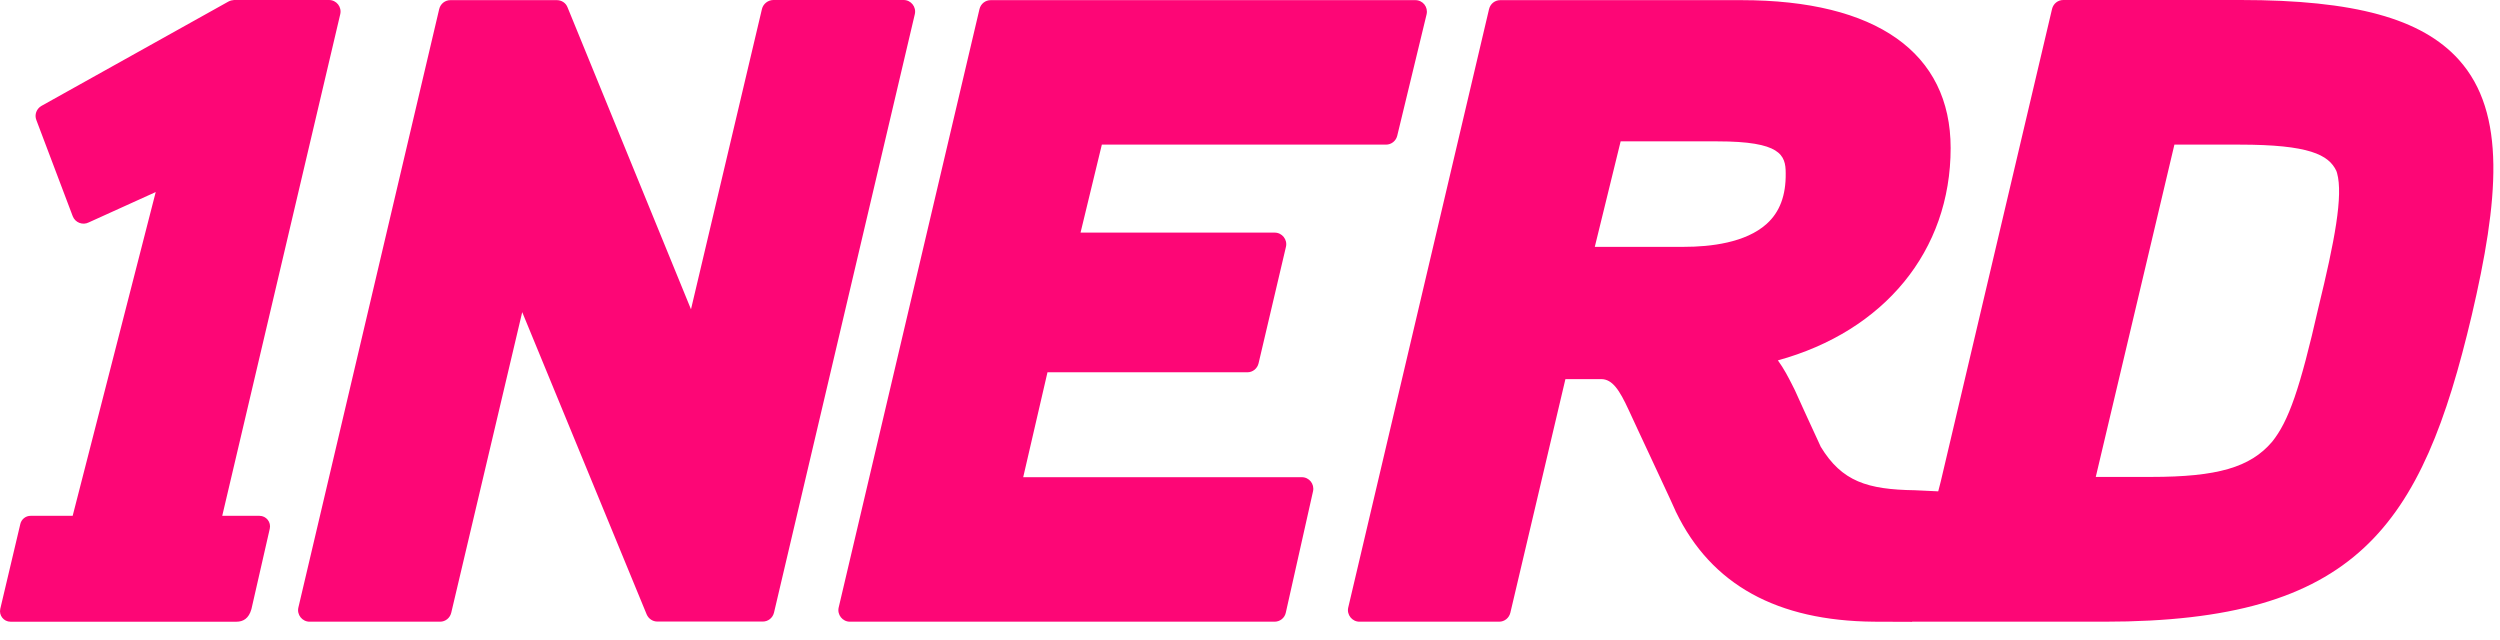 <svg width="121" height="31" viewBox="0 0 121 31" fill="none" xmlns="http://www.w3.org/2000/svg">
<path fill-rule="evenodd" clip-rule="evenodd" d="M119.008 2.892C117.208 0.893 113.951 0 108.449 0H99.862C99.6 0 99.381 0.179 99.319 0.433L93.933 23.302C93.871 23.557 93.81 23.781 93.81 23.781L92.683 23.728C90.374 23.694 89.146 23.302 88.125 21.626C88.112 21.597 88.079 21.526 88.033 21.424C87.914 21.165 87.706 20.707 87.493 20.252C87.413 20.077 87.334 19.903 87.259 19.74L87.258 19.738C87.063 19.313 86.905 18.966 86.875 18.892L86.861 18.864L86.744 18.631L86.722 18.587C86.554 18.258 86.346 17.85 86.05 17.442C91.189 16.027 94.411 12.153 94.411 7.165C94.411 2.549 90.811 0.007 84.278 0.007H72.613C72.352 0.007 72.132 0.185 72.07 0.44L65.255 29.403C65.173 29.753 65.441 30.09 65.798 30.09H72.558C72.819 30.09 73.039 29.911 73.101 29.657L75.766 18.349H77.498C78.04 18.349 78.384 18.878 78.83 19.847C78.865 19.929 78.957 20.127 79.245 20.742L79.246 20.745C79.414 21.105 79.649 21.608 79.978 22.313C80.09 22.554 80.208 22.808 80.325 23.059L80.326 23.06C80.689 23.84 81.033 24.577 81.091 24.718L81.097 24.738L81.118 24.779C82.829 28.311 86.019 30.049 90.697 30.09L92.545 30.097V30.09H101.847C114.061 30.09 117.208 25.515 119.633 15.258C120.931 9.7 121.33 5.475 119.008 2.892ZM81.51 11.947H77.188L78.439 6.842H83.124C86.181 6.842 86.428 7.502 86.428 8.381C86.442 9.46 86.14 10.264 85.508 10.834C84.491 11.754 82.774 11.947 81.51 11.947ZM112.213 14.88C111.32 18.81 110.771 20.39 109.967 21.386C108.909 22.622 107.322 23.083 104.114 23.083H101.435L105.241 7H108.401C111.753 7 112.708 7.488 113.079 8.271C113.093 8.306 113.106 8.34 113.113 8.374C113.416 9.46 112.997 11.672 112.213 14.88ZM33.444 14.97L36.879 0.433C36.94 0.186 37.167 0.007 37.421 0H43.735C44.092 0 44.36 0.337 44.277 0.687L37.462 29.65C37.401 29.904 37.181 30.083 36.92 30.083H31.816C31.589 30.083 31.39 29.946 31.3 29.74L25.275 15.107L21.84 29.657C21.779 29.911 21.559 30.09 21.298 30.09H14.984C14.627 30.09 14.359 29.753 14.442 29.403L21.257 0.44C21.318 0.186 21.538 0.007 21.799 0.007H26.952C27.178 0.007 27.384 0.138 27.467 0.351L33.444 14.97ZM60.371 18.019H50.698L49.523 23.096H63.008C63.365 23.096 63.627 23.426 63.551 23.776L62.232 29.657C62.177 29.911 61.95 30.09 61.689 30.09H41.135C40.778 30.09 40.51 29.753 40.592 29.403L47.407 0.439C47.469 0.185 47.689 0.007 47.95 0.007H68.504C68.868 0.007 69.129 0.343 69.047 0.694L67.625 6.574C67.563 6.822 67.343 7 67.082 7H53.329L52.298 11.259H61.697C62.054 11.259 62.322 11.596 62.24 11.946L60.914 17.587C60.852 17.841 60.632 18.019 60.371 18.019ZM11.055 0.076L2.007 5.125C1.767 5.263 1.657 5.551 1.76 5.812L3.519 10.463C3.636 10.772 4 10.916 4.295 10.765L7.537 9.295L3.517 24.966H1.48C1.244 24.966 1.038 25.129 0.984 25.359L0.014 29.464C-0.062 29.784 0.181 30.091 0.51 30.091H11.445C11.763 30.091 12.043 29.94 12.17 29.477L13.056 25.593C13.131 25.273 12.888 24.966 12.559 24.966H10.756L16.468 0.687C16.551 0.337 16.283 0 15.926 0H11.33C11.234 0.007 11.144 0.028 11.055 0.076Z" fill="#FD0676"/>
</svg>
